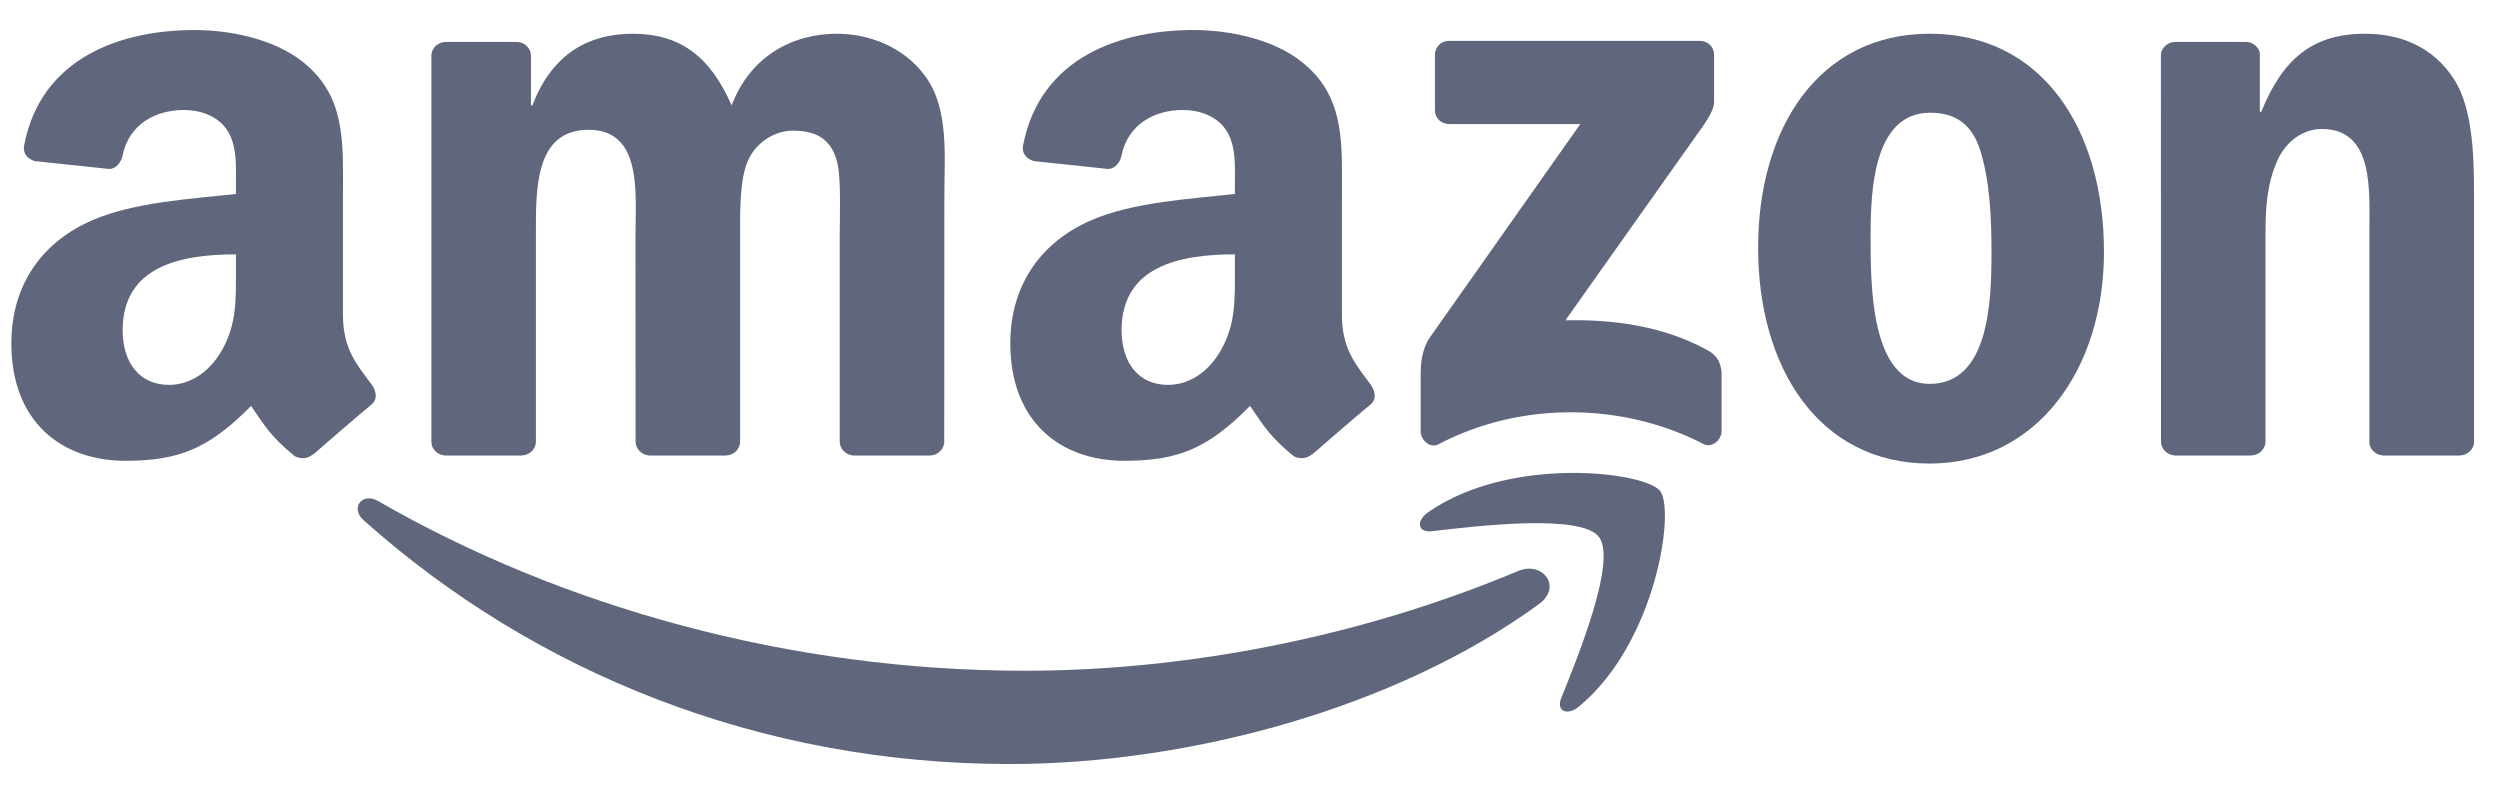 <svg width="85" height="27" viewBox="0 0 85 27" fill="none" xmlns="http://www.w3.org/2000/svg">
<g clip-path="url(#clip0_17441_3899)">
<path d="M52.327 20.538C47.461 24.085 40.408 25.977 34.336 25.977C25.822 25.977 18.157 22.863 12.357 17.683C11.902 17.275 12.31 16.72 12.857 17.037C19.115 20.639 26.853 22.805 34.846 22.805C40.237 22.805 46.167 21.702 51.62 19.413C52.444 19.067 53.133 19.946 52.327 20.538Z" fill="#60667C"/>
<path d="M54.36 18.25C53.74 17.464 50.248 17.878 48.681 18.062C48.204 18.12 48.131 17.709 48.561 17.413C51.342 15.478 55.905 16.036 56.438 16.685C56.97 17.338 56.299 21.862 53.686 24.021C53.285 24.353 52.902 24.176 53.081 23.736C53.667 22.287 54.983 19.039 54.36 18.25Z" fill="#60667C"/>
<path d="M48.788 3.746V1.865C48.788 1.58 49.007 1.389 49.269 1.389H57.787C58.06 1.389 58.279 1.583 58.279 1.865V3.476C58.276 3.746 58.046 4.099 57.638 4.658L53.224 10.891C54.864 10.851 56.595 11.093 58.082 11.922C58.418 12.109 58.509 12.383 58.534 12.654V14.662C58.534 14.936 58.228 15.256 57.907 15.091C55.287 13.732 51.806 13.584 48.908 15.105C48.613 15.264 48.303 14.946 48.303 14.672V12.765C48.303 12.459 48.307 11.936 48.617 11.471L53.73 4.218H49.28C49.007 4.218 48.788 4.027 48.788 3.746Z" fill="#60667C"/>
<path d="M17.721 15.487H15.13C14.882 15.469 14.685 15.286 14.667 15.051V1.897C14.667 1.634 14.889 1.425 15.166 1.425H17.583C17.834 1.436 18.035 1.627 18.053 1.865V3.584H18.101C18.731 1.923 19.916 1.147 21.512 1.147C23.134 1.147 24.147 1.923 24.876 3.584C25.503 1.923 26.928 1.147 28.456 1.147C29.542 1.147 30.73 1.591 31.455 2.586C32.275 3.692 32.108 5.3 32.108 6.71L32.104 15.012C32.104 15.275 31.882 15.487 31.605 15.487H29.017C28.758 15.469 28.55 15.264 28.55 15.012V8.04C28.55 7.485 28.601 6.1 28.477 5.574C28.284 4.691 27.705 4.442 26.954 4.442C26.327 4.442 25.671 4.857 25.405 5.52C25.139 6.183 25.164 7.294 25.164 8.04V15.012C25.164 15.275 24.942 15.487 24.665 15.487H22.077C21.815 15.469 21.61 15.264 21.61 15.012L21.607 8.04C21.607 6.573 21.851 4.413 20.01 4.413C18.148 4.413 18.221 6.519 18.221 8.04V15.012C18.221 15.275 17.998 15.487 17.721 15.487Z" fill="#60667C"/>
<path d="M65.608 1.147C69.454 1.147 71.535 4.413 71.535 8.566C71.535 12.578 69.235 15.761 65.608 15.761C61.832 15.761 59.776 12.495 59.776 8.426C59.776 4.331 61.858 1.147 65.608 1.147ZM65.63 3.833C63.72 3.833 63.6 6.407 63.6 8.011C63.6 9.619 63.574 13.051 65.608 13.051C67.617 13.051 67.711 10.282 67.711 8.595C67.711 7.485 67.664 6.158 67.325 5.106C67.033 4.19 66.454 3.833 65.63 3.833Z" fill="#60667C"/>
<path d="M76.522 15.487H73.941C73.682 15.469 73.474 15.264 73.474 15.012L73.471 1.854C73.493 1.612 73.708 1.425 73.97 1.425H76.372C76.598 1.436 76.784 1.587 76.835 1.793V3.804H76.882C77.608 2.005 78.624 1.147 80.414 1.147C81.577 1.147 82.71 1.562 83.439 2.698C84.117 3.75 84.117 5.52 84.117 6.793V15.073C84.088 15.304 83.873 15.487 83.618 15.487H81.019C80.782 15.469 80.585 15.296 80.56 15.073V7.928C80.56 6.49 80.728 4.385 78.938 4.385C78.307 4.385 77.728 4.803 77.44 5.437C77.076 6.241 77.028 7.041 77.028 7.928V15.012C77.025 15.275 76.799 15.487 76.522 15.487Z" fill="#60667C"/>
<path d="M41.987 9.203V8.648C40.114 8.648 38.134 9.045 38.134 11.229C38.134 12.336 38.714 13.086 39.709 13.086C40.438 13.086 41.09 12.642 41.502 11.921C42.013 11.035 41.987 10.202 41.987 9.203ZM44.6 15.451C44.429 15.602 44.181 15.613 43.988 15.512C43.128 14.805 42.975 14.477 42.501 13.803C41.08 15.238 40.074 15.667 38.229 15.667C36.05 15.667 34.351 14.337 34.351 11.673C34.351 9.593 35.492 8.176 37.114 7.484C38.521 6.871 40.485 6.763 41.987 6.594V6.262C41.987 5.653 42.035 4.932 41.674 4.405C41.356 3.933 40.752 3.739 40.219 3.739C39.232 3.739 38.349 4.24 38.134 5.278C38.091 5.509 37.919 5.736 37.686 5.746L35.171 5.48C34.96 5.433 34.727 5.263 34.785 4.943C35.364 1.929 38.116 1.021 40.58 1.021C41.841 1.021 43.489 1.352 44.484 2.297C45.745 3.461 45.625 5.015 45.625 6.705V10.699C45.625 11.9 46.128 12.426 46.602 13.075C46.769 13.306 46.806 13.583 46.594 13.756C46.066 14.193 45.125 15.004 44.608 15.458L44.6 15.451Z" fill="#60667C"/>
<path d="M8.022 9.203V8.648C6.149 8.648 4.17 9.045 4.17 11.229C4.17 12.336 4.749 13.086 5.744 13.086C6.473 13.086 7.126 12.642 7.537 11.921C8.048 11.035 8.022 10.202 8.022 9.203ZM10.636 15.451C10.464 15.602 10.216 15.613 10.023 15.512C9.163 14.805 9.01 14.477 8.536 13.803C7.115 15.238 6.109 15.667 4.264 15.667C2.085 15.667 0.386 14.337 0.386 11.673C0.386 9.593 1.527 8.176 3.149 7.484C4.556 6.871 6.521 6.763 8.022 6.594V6.262C8.022 5.653 8.07 4.932 7.709 4.405C7.392 3.933 6.787 3.739 6.254 3.739C5.267 3.739 4.385 4.24 4.17 5.278C4.126 5.509 3.955 5.736 3.721 5.746L1.206 5.48C0.995 5.433 0.762 5.263 0.82 4.943C1.399 1.929 4.151 1.021 6.615 1.021C7.876 1.021 9.524 1.352 10.519 2.297C11.78 3.461 11.66 5.015 11.66 6.705V10.699C11.66 11.9 12.163 12.426 12.637 13.075C12.804 13.306 12.841 13.583 12.629 13.756C12.101 14.193 11.161 15.004 10.643 15.458L10.636 15.451Z" fill="#60667C"/>
</g>
<defs>
<clipPath id="clip0_17441_3899">
<rect width="83.834" height="25.025" fill="white" transform="translate(0.333 0.987)"/>
</clipPath>
</defs>
</svg>
